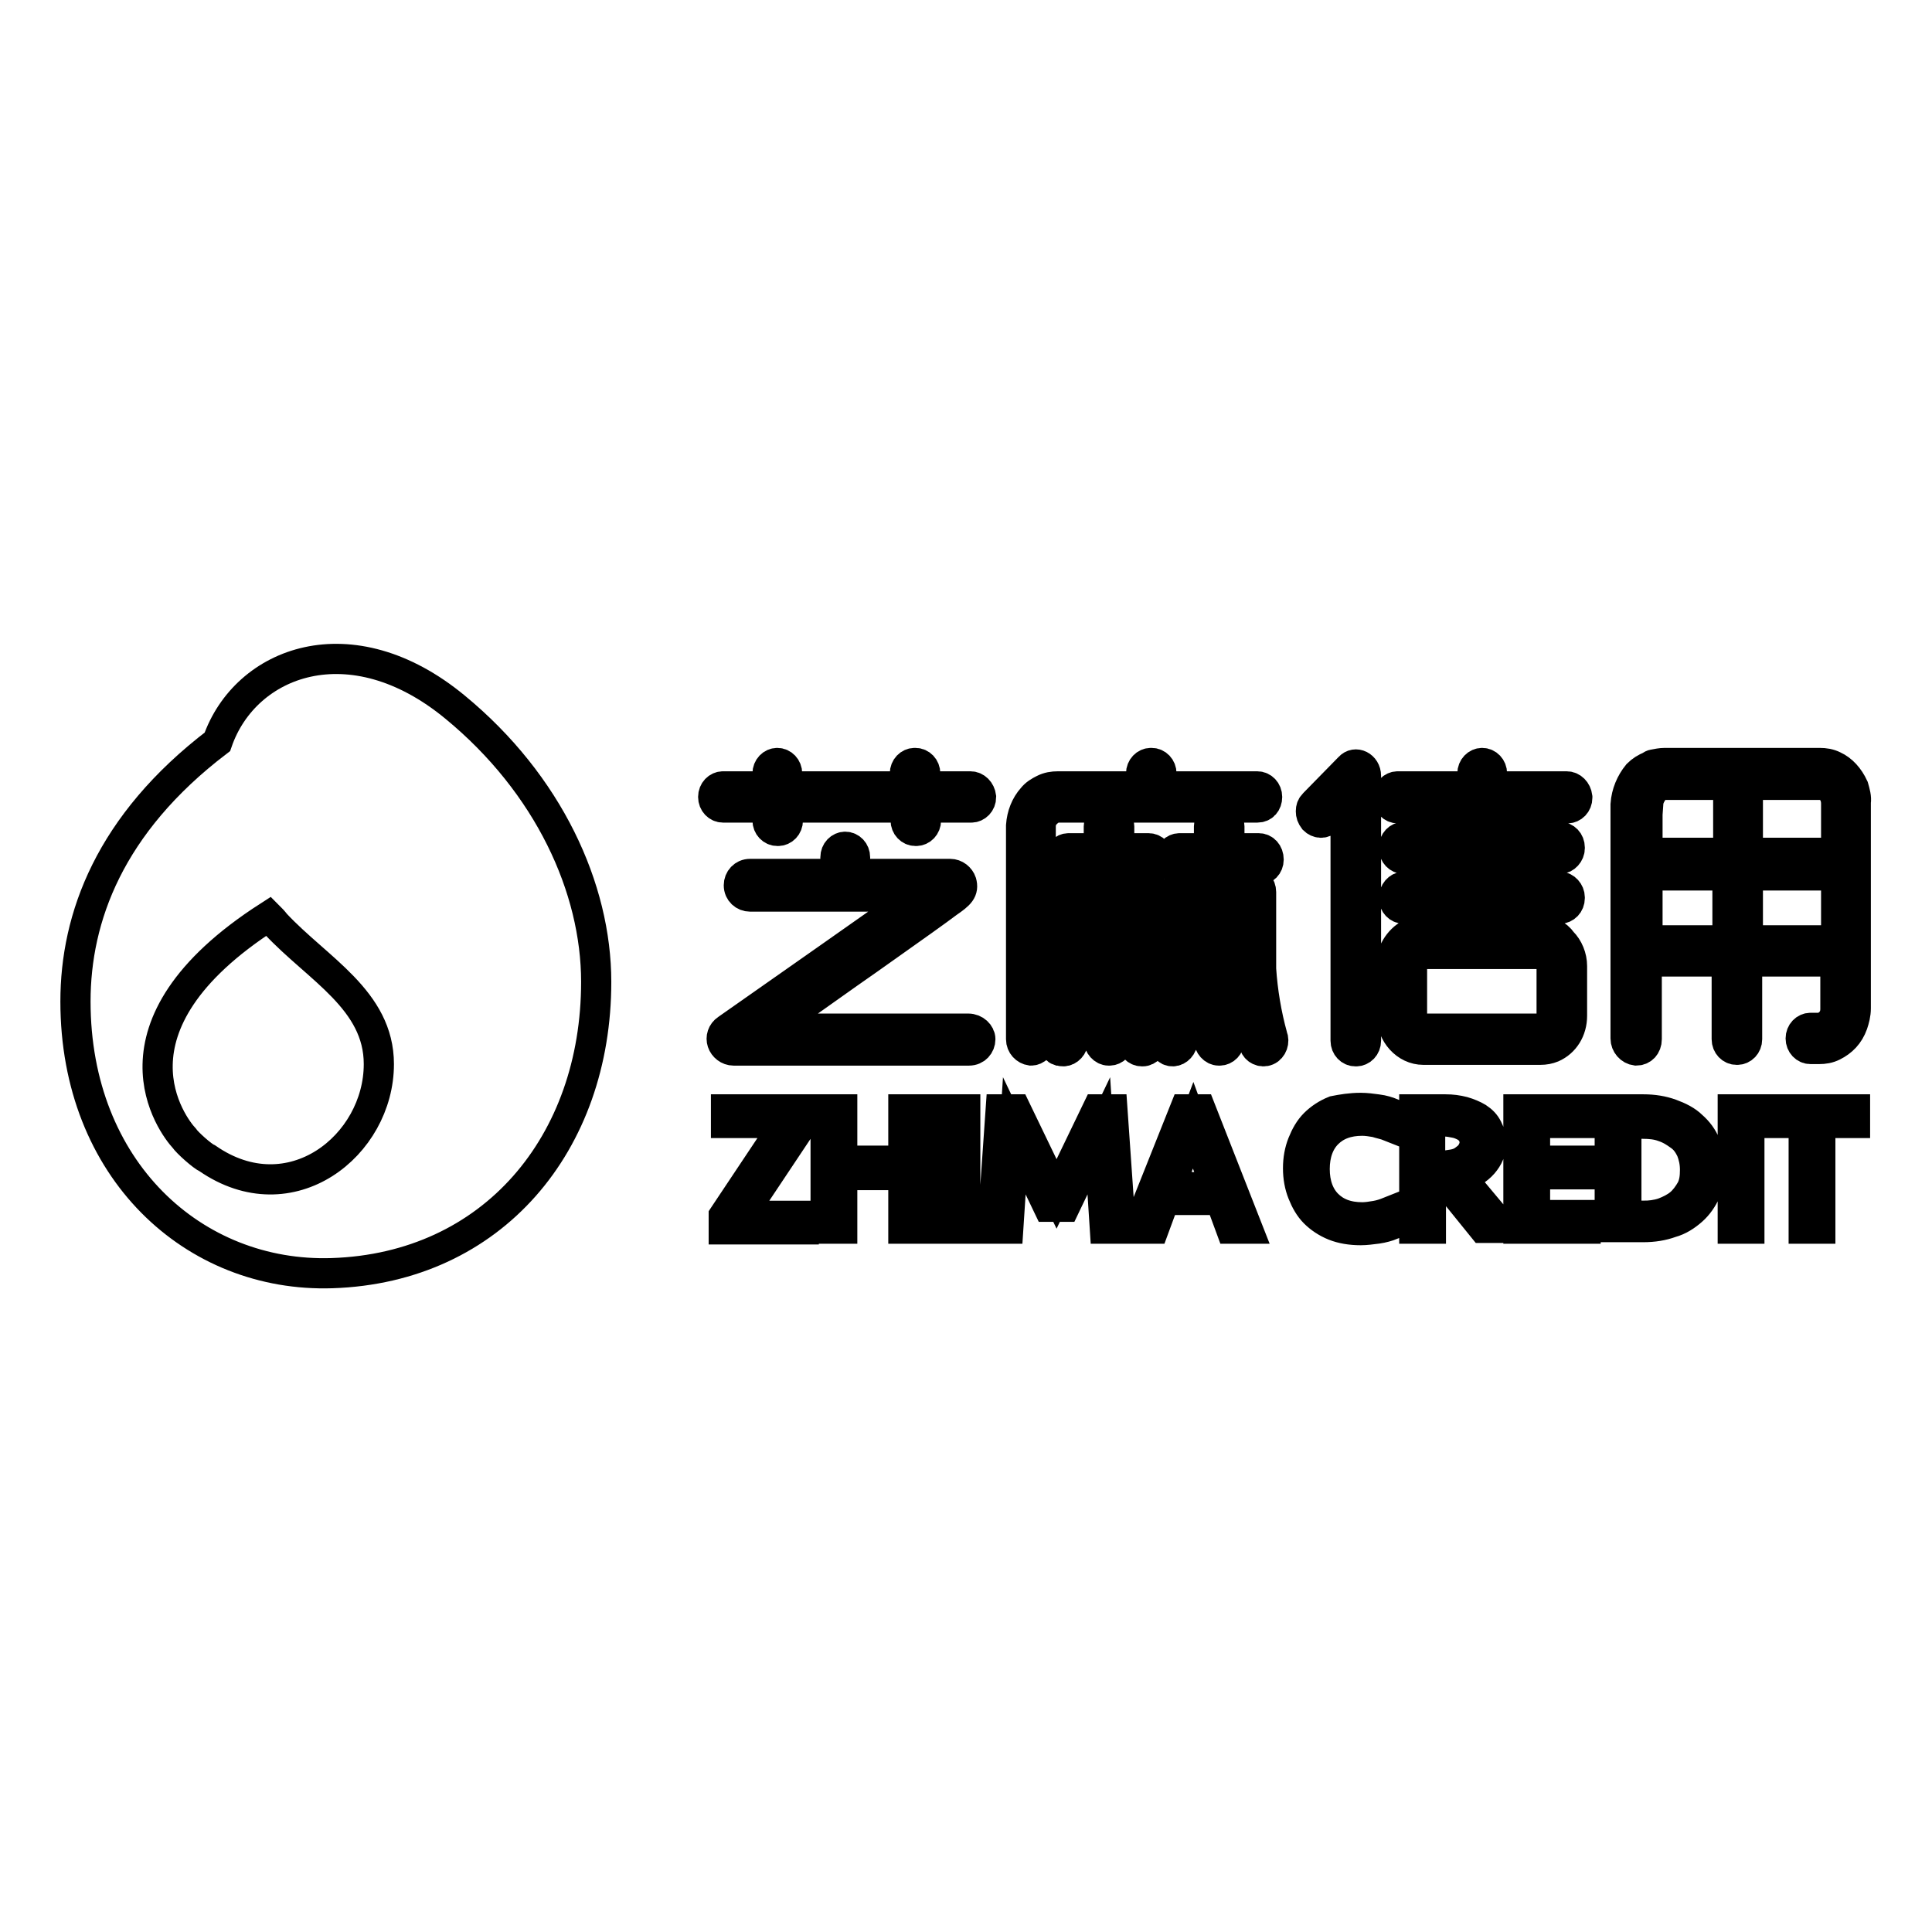 <?xml version="1.0" encoding="utf-8"?>
<!-- Svg Vector Icons : http://www.onlinewebfonts.com/icon -->
<!DOCTYPE svg PUBLIC "-//W3C//DTD SVG 1.1//EN" "http://www.w3.org/Graphics/SVG/1.1/DTD/svg11.dtd">
<svg version="1.1" xmlns="http://www.w3.org/2000/svg" xmlns:xlink="http://www.w3.org/1999/xlink" x="0px" y="0px" viewBox="0 0 256 256" enable-background="new 0 0 256 256" xml:space="preserve">
<g> <path stroke-width="4" fill-opacity="0" stroke="#000000"  d="M60.3,93.7c-13.8-11.4-27.8-6.1-31.5,4.6C14.5,109.2,10,121.6,10,132.7c0,22.3,15.7,36.6,34,36 C65.3,168,79,151.5,79,130.1C79,117.7,72.7,103.9,60.3,93.7z M24.4,150.8c-1.4-1.5-11.7-14.7,11.2-29.4c0,0,0,0,0,0 c0.3,0.3,0.6,0.6,0.9,1c5.6,6,13.7,10.1,13.7,18.6c0,10.8-11.7,20.1-22.7,12.5C26.8,153.2,24.8,151.4,24.4,150.8z M128.6,104.2h-6 v-1.7c0-0.8-0.6-1.4-1.3-1.4h-0.1c-0.7,0-1.3,0.6-1.3,1.4v1.7h-15.6v-1.7c0-0.8-0.6-1.4-1.3-1.4H103c-0.7,0-1.3,0.6-1.3,1.4v1.7 h-5.9c-0.7,0-1.3,0.6-1.3,1.4v0c0,0.8,0.6,1.4,1.3,1.4h5.9v1.7c0,0.8,0.6,1.4,1.3,1.4h0.1c0.7,0,1.3-0.6,1.3-1.4V107H120v1.7 c0,0.8,0.6,1.4,1.3,1.4h0.1c0.7,0,1.3-0.6,1.3-1.4V107h6c0.7,0,1.3-0.6,1.3-1.4v0C129.9,104.8,129.3,104.2,128.6,104.2z  M157.2,116.7L157.2,116.7c-0.8,0-1.4,0.7-1.4,1.5v6.4c0,1.3,0,2.6,0,3.8c-0.2,3.1-0.6,6.1-1.6,8.9c-0.2,0.7,0.1,1.6,0.7,1.9h0 c0.7,0.3,1.4-0.1,1.7-0.8c1.5-4.6,1.8-8.9,1.8-13.8v-6.4C158.4,117.4,157.9,116.7,157.2,116.7z M168.1,113.9L168.1,113.9 c0-0.9-0.6-1.5-1.3-1.5h-3.9v-2.9c0-0.8-0.6-1.4-1.3-1.4h-0.1c-0.7,0-1.3,0.6-1.3,1.4v2.9h-3.9c-0.7,0-1.3,0.6-1.3,1.4v0 c0,0.8,0.6,1.4,1.3,1.4h3.9v22.6c0,0.7,0.6,1.4,1.3,1.4h0.1c0.7,0,1.3-0.6,1.3-1.4v-22.6h3.9C167.5,115.3,168.1,114.7,168.1,113.9z  M140.3,107h26.3c0.8,0,1.3-0.6,1.3-1.4v0c0-0.8-0.6-1.4-1.3-1.4h-12.7v-1.7c0-0.8-0.6-1.4-1.3-1.4h-0.1c-0.7,0-1.3,0.6-1.3,1.4 v1.7h-11c-0.7,0-1.3,0.1-1.9,0.4c-0.6,0.3-1.1,0.6-1.5,1.1c-0.9,1-1.4,2.3-1.5,3.7l0,28.3c0,0.8,0.6,1.4,1.3,1.5h0 c0.7,0,1.3-0.6,1.3-1.4l0-28.3c0-0.6,0.2-1.2,0.7-1.7C139.2,107.2,139.7,107,140.3,107z M142.6,116.7L142.6,116.7 c-0.8,0-1.4,0.7-1.4,1.5v6.4c0,1.3,0,2.6,0,3.8c-0.2,3.2-0.6,6-1.6,9c-0.2,0.7,0.1,1.6,0.7,1.8l0.1,0c0.7,0.3,1.4-0.1,1.7-0.8 c0.7-2,1.1-4,1.4-6c0.3-2.6,0.4-5.1,0.4-7.8v-6.4C143.9,117.4,143.3,116.7,142.6,116.7z M152.2,112.4h-3.9v-2.9 c0-0.8-0.6-1.4-1.3-1.4h-0.1c-0.7,0-1.3,0.6-1.3,1.4v2.9h-4c-0.7,0-1.3,0.6-1.3,1.4v0c0,0.8,0.6,1.4,1.3,1.4h4v22.6 c0,0.7,0.6,1.4,1.3,1.4h0.1c0.7,0,1.3-0.6,1.3-1.4v-22.6h3.9c0.7,0,1.3-0.6,1.3-1.4v0C153.5,113,152.9,112.4,152.2,112.4z  M151.4,116.7L151.4,116.7c-0.8,0-1.4,0.6-1.4,1.4v19.8c0,0.8,0.6,1.4,1.3,1.4h0.1c0.7,0,1.3-0.7,1.3-1.4v-19.8 C152.6,117.3,152.1,116.7,151.4,116.7z M167.1,128.4c0-1.2,0-2.5,0-3.8v-6.4c0-0.8-0.6-1.5-1.3-1.5h-0.1c-0.7,0-1.3,0.7-1.3,1.5 v6.4c0,4.9,0.3,9.1,1.8,13.8c0.2,0.7,1,1.1,1.7,0.8h0c0.7-0.3,1-1.2,0.7-1.9C167.8,134.4,167.3,131.4,167.1,128.4z M245.6,104.3 c-0.6-1.3-1.5-2.3-2.6-2.8c-0.6-0.3-1.2-0.4-1.9-0.4h-20.5c-0.5,0-1,0.1-1.5,0.2v0c-0.1,0-0.3,0.1-0.4,0.2 c-0.7,0.3-1.2,0.6-1.7,1.1c-0.9,1.1-1.5,2.5-1.6,4l0,31c0,0.8,0.6,1.5,1.4,1.6h0c0.8,0,1.4-0.6,1.4-1.5l0-10.3h10.6v10.3 c0,0.8,0.6,1.4,1.3,1.4h0.1c0.7,0,1.3-0.6,1.3-1.4v-10.3h11.7v6.3c0,0.7-0.2,1.2-0.6,1.7c-0.5,0.5-1,0.8-1.6,0.8h-1.1 c-0.7,0-1.3,0.6-1.3,1.4v0c0,0.8,0.6,1.4,1.3,1.4h1.1c0.7,0,1.3-0.1,1.9-0.4c1.2-0.6,2.1-1.5,2.6-2.9c0.2-0.6,0.4-1.3,0.4-2.1 v-27.3C246,105.7,245.8,105,245.6,104.3z M228.9,124.6h-10.6l0-8.6h10.6V124.6z M228.9,113h-10.6l0-5.1l0.1-1.4 c0-0.5,0.2-0.9,0.4-1.3c0.1-0.1,0.1-0.2,0.2-0.3c0,0,0.1-0.1,0.1-0.2c0.4-0.5,0.9-0.7,1.6-0.7h8.3V113L228.9,113z M243.3,124.6 h-11.7v-8.6h11.7V124.6z M243.3,113h-11.7v-9h9.5c0.6,0,1.1,0.2,1.6,0.7c0.4,0.5,0.6,1.1,0.6,1.8V113z M128.3,136.3H102 c2.8-1.9,6.6-4.6,10.4-7.3c3.6-2.5,7.2-5.1,9.9-7c1.4-1,2.5-1.8,3.3-2.4c1.6-1.1,2.1-1.6,1.8-2.7c-0.2-0.6-0.8-1.1-1.5-1.1h-12.6 v-2.2c0-0.8-0.6-1.4-1.3-1.4h0c-0.7,0-1.3,0.6-1.3,1.4v2.2H99.4c-0.9,0-1.5,0.7-1.5,1.5c0,0.9,0.7,1.5,1.5,1.5h21.9 c-5.7,4.1-16.9,11.9-25,17.6c-0.6,0.4-0.8,1.1-0.6,1.7c0.2,0.6,0.8,1.1,1.5,1.1h31.2c0.9,0,1.5-0.7,1.5-1.5 C129.9,137,129.2,136.3,128.3,136.3z M207.6,104.2h-9.9v-1.7c0-0.8-0.6-1.4-1.3-1.4h0c-0.7,0-1.3,0.6-1.3,1.4v1.7h-9.9 c-0.7,0-1.3,0.6-1.3,1.4v0.1c0,0.8,0.6,1.4,1.3,1.4h22.5c0.7,0,1.3-0.6,1.3-1.4v-0.1C208.9,104.8,208.3,104.2,207.6,104.2z  M184.7,119c0,0.8,0.6,1.4,1.3,1.4h20.7c0.7,0,1.3-0.6,1.3-1.4v-0.1c0-0.7-0.6-1.4-1.3-1.4H186C185.3,117.5,184.7,118.2,184.7,119 L184.7,119z M186,113.8h20.7c0.7,0,1.3-0.7,1.3-1.4v-0.1c0-0.8-0.6-1.4-1.3-1.4H186c-0.7,0-1.3,0.6-1.3,1.4v0.1 C184.7,113.2,185.3,113.8,186,113.8z M204.1,123.3h-15.5c-1.7,0-3.2,1.2-3.9,2.8c-0.2,0.6-0.3,1.2-0.3,1.8v6.6 c0,2.5,1.9,4.6,4.2,4.6h15.5c0.6,0,1.1-0.1,1.6-0.3c1.6-0.7,2.6-2.3,2.6-4.2v-6.6c0-1.2-0.5-2.4-1.3-3.2 C206.3,123.8,205.2,123.3,204.1,123.3z M205.6,134.6c0,1-0.6,1.7-1.5,1.7h-15.5c-0.9,0-1.5-0.7-1.5-1.7v-6.6c0-0.9,0.6-1.6,1.5-1.6 h15.5c0.9,0,1.5,0.7,1.5,1.6V134.6z M178.8,101.7l-4.7,4.8c-0.3,0.3-0.4,0.6-0.4,1c0,0.4,0.1,0.7,0.4,1.1c0.5,0.5,1.3,0.6,1.8,0 l2.4-2.5v31.8c0,0.8,0.6,1.4,1.3,1.4h0.1c0.7,0,1.3-0.6,1.3-1.4v-35.1C181,101.5,179.6,100.8,178.8,101.7z M96.2,147h10.2v1.8 l-8.2,12.3h8.3v1.8H95.9v-1.8l8.2-12.3h-7.9V147z M119.7,162.8v-7.1h-8.1v7.1h-2.2V147h2.2v6.8h8.1V147h2.2v15.8H119.7z  M127.9,162.8h-2.2V147h2.2V162.8z M145.4,147h2l1.1,15.8h-2.1l-0.8-12.3l-4.5,9.4h-2.2l-4.5-9.4l-0.8,12.3h-2.1l1.1-15.8h2 l5.4,11.2L145.4,147z M165.3,162.8h-2.2l-1.4-3.8h-7.4l-1.4,3.8h-2.2l6.3-15.8h2.1L165.3,162.8z M155,157.3h6.1l-3-8.2L155,157.3z  M180.3,146.8c0.7,0,1.5,0.1,2.2,0.2c0.8,0.1,1.4,0.3,1.9,0.5l-0.4,1.7c-0.5-0.2-1.1-0.3-1.7-0.5c-0.6-0.1-1.2-0.2-1.8-0.2 c-2,0-3.5,0.6-4.6,1.7c-1.1,1.1-1.7,2.7-1.7,4.7s0.6,3.6,1.7,4.7c1.1,1.1,2.6,1.7,4.6,1.7c0.6,0,1.2-0.1,1.8-0.2 c0.6-0.1,1.2-0.3,1.7-0.5l0.4,1.7c-0.5,0.2-1.2,0.4-1.9,0.5c-0.8,0.1-1.5,0.2-2.2,0.2c-1.3,0-2.5-0.2-3.5-0.6c-1-0.4-1.9-1-2.6-1.7 c-0.7-0.7-1.2-1.6-1.6-2.6c-0.4-1-0.6-2.1-0.6-3.3s0.2-2.3,0.6-3.3c0.4-1,0.9-1.9,1.6-2.6s1.6-1.3,2.6-1.7 C177.8,147,179,146.8,180.3,146.8z M189.6,162.8h-2.2V147h4.1c0.9,0,1.6,0.1,2.4,0.3c0.7,0.2,1.4,0.5,1.9,0.8 c0.6,0.4,1,0.8,1.3,1.4c0.3,0.6,0.5,1.2,0.5,1.9c0,1.1-0.4,2-1.1,2.8c-0.7,0.8-1.7,1.4-2.9,1.8l5.6,6.7h-2.7l-5.1-6.3 c-0.1,0-0.2,0-0.4,0c-0.2,0-0.3,0-0.5,0s-0.3,0-0.5,0c-0.2,0-0.3,0-0.4,0V162.8z M195.4,151.5c0-0.5-0.1-0.9-0.3-1.3 s-0.5-0.6-0.9-0.9c-0.4-0.2-0.8-0.4-1.3-0.5c-0.5-0.1-1-0.2-1.5-0.2h-1.9v5.9h1.1c0.7,0,1.3-0.1,1.9-0.2c0.6-0.1,1.1-0.3,1.5-0.6 c0.4-0.3,0.8-0.6,1-1C195.3,152.6,195.4,152.1,195.4,151.5z M201.2,147h8.8v1.8h-6.6v5h6.3v1.8h-6.3v5.4h6.7v1.8h-8.9V147z  M213.3,147h4.4c1.4,0,2.6,0.2,3.7,0.6c1.1,0.4,2.1,0.9,2.8,1.6c0.8,0.7,1.4,1.5,1.8,2.5c0.4,1,0.6,2,0.6,3.1s-0.2,2.2-0.6,3.1 s-1,1.8-1.8,2.5c-0.8,0.7-1.7,1.3-2.8,1.6c-1.1,0.4-2.3,0.6-3.7,0.6h-4.4V147z M217.7,161.1c0.9,0,1.8-0.1,2.7-0.4 c0.8-0.3,1.6-0.7,2.2-1.2c0.6-0.5,1.1-1.2,1.5-1.9c0.4-0.8,0.5-1.6,0.5-2.6c0-1-0.2-1.8-0.5-2.6c-0.4-0.8-0.8-1.4-1.5-1.9 s-1.3-0.9-2.2-1.2c-0.8-0.3-1.7-0.4-2.7-0.4h-2.2v12.3H217.7z M231.8,162.8h-2.2V147h2.2V162.8z M245.8,147v1.8h-4.6v14H239v-14 h-4.6V147H245.8z"/></g>
</svg>
